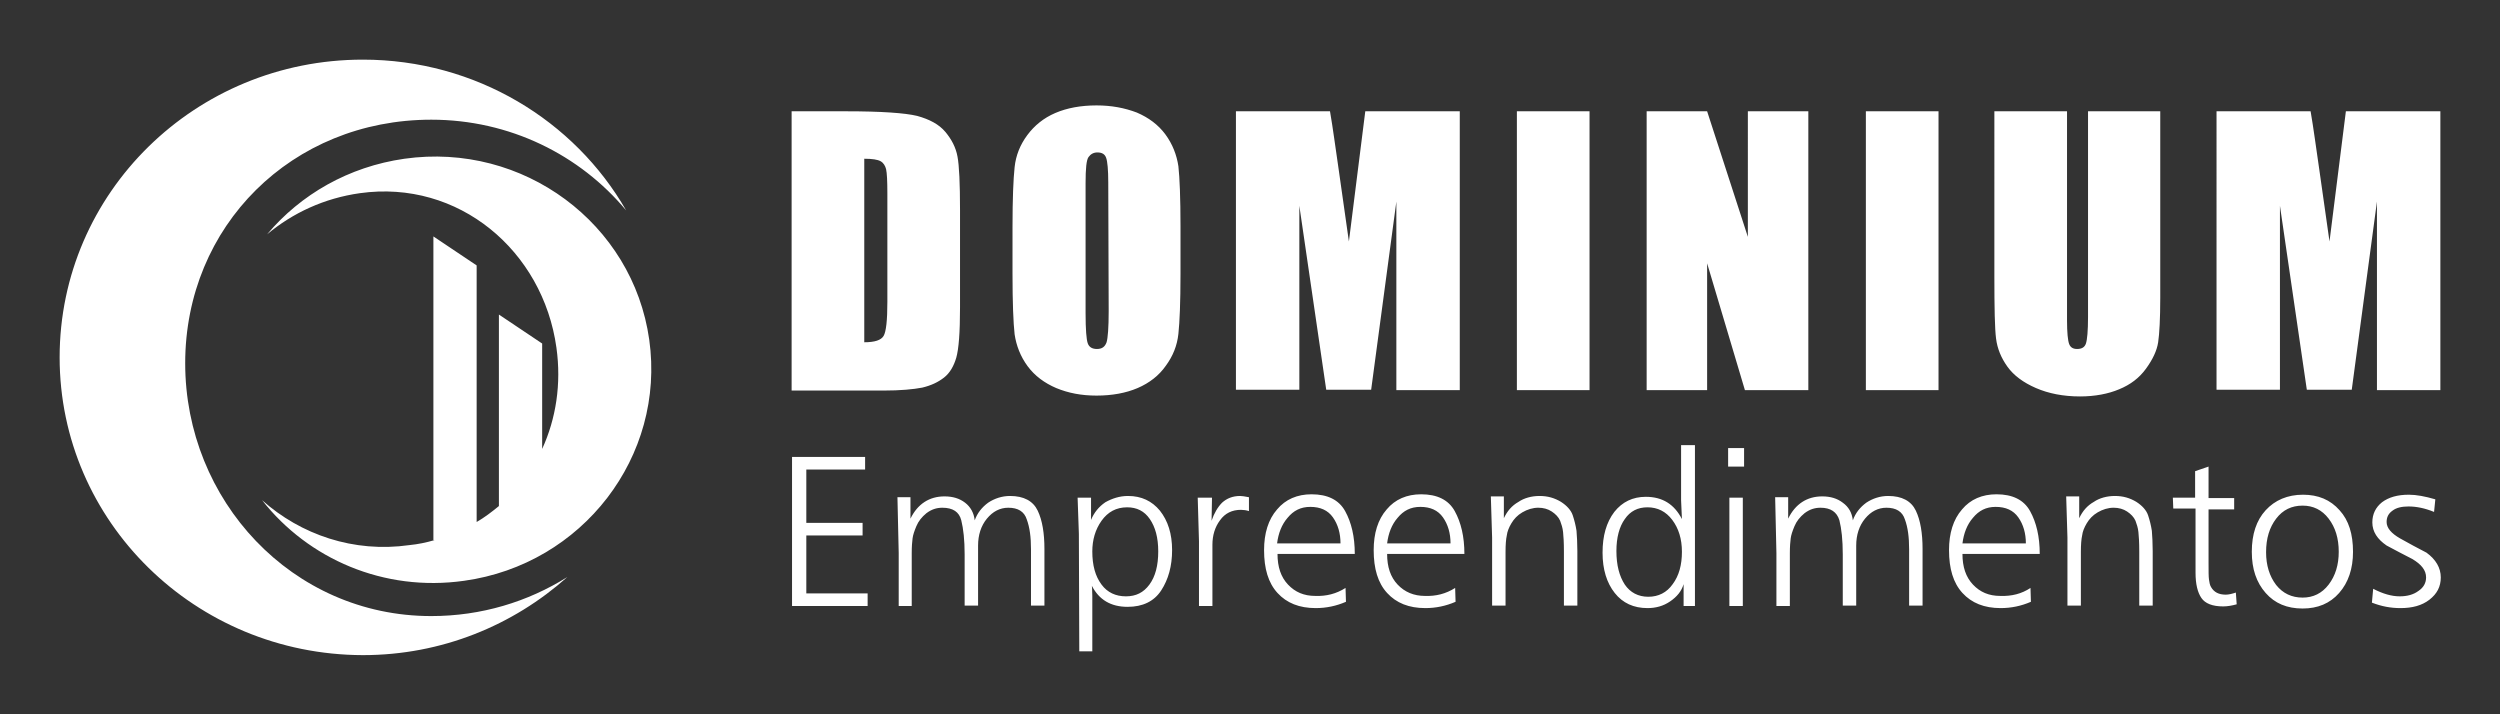 <?xml version="1.0" encoding="utf-8"?>
<!-- Generator: Adobe Illustrator 27.5.0, SVG Export Plug-In . SVG Version: 6.00 Build 0)  -->
<svg version="1.1" id="Layer_1" xmlns="http://www.w3.org/2000/svg" xmlns:xlink="http://www.w3.org/1999/xlink" x="0px" y="0px"
	 viewBox="0 0 595.3 170.1" style="enable-background:new 0 0 595.3 170.1;" xml:space="preserve">
<rect x="0" y="0" width="595.3" height="170.1" fill="#333333" stroke="none"/>
<style type="text/css">
	.st0{fill:#FFFFFF;}
	.st1{fill-rule:evenodd;clip-rule:evenodd;fill:#FFFFFF;}
</style>
<g>
	<g>
		<path class="st0" d="M573.5,120.6c-1.6,0-2.9,0.3-3.8,1c-1,0.7-1.4,1.6-1.4,2.7c0,1.4,1.1,2.7,3.2,3.9c2.1,1.2,4.2,2.3,6.3,3.4
			c2.2,1.6,3.4,3.6,3.4,5.9c0,2.2-0.9,3.9-2.7,5.3c-1.8,1.4-4.1,2-6.9,2c-2.3,0-4.5-0.4-6.8-1.3l0.3-3.3c2.3,1.2,4.4,1.8,6.3,1.8
			c1.8,0,3.3-0.4,4.5-1.3c1.2-0.8,1.8-1.9,1.8-3.2c0-1.7-1.1-3.1-3.3-4.4c-2.1-1.1-4.1-2.1-6.1-3.2c-2.2-1.5-3.4-3.3-3.4-5.5
			c0-2,0.8-3.6,2.3-4.8c1.6-1.2,3.7-1.8,6.4-1.8c1.8,0,3.9,0.4,6.3,1.1l-0.3,3C577.4,121,575.4,120.6,573.5,120.6 M548.3,142.3
			c2.5,0,4.6-1,6.2-3.1c1.6-2.1,2.4-4.7,2.4-7.8c0-3.2-0.8-5.8-2.4-7.9c-1.6-2.1-3.7-3.1-6.2-3.1c-2.6,0-4.7,1-6.3,3.1
			s-2.4,4.7-2.4,8c0,3.1,0.8,5.7,2.4,7.8C543.6,141.3,545.7,142.3,548.3,142.3z M548.3,144.9c-3.7,0-6.6-1.2-8.8-3.7
			s-3.3-5.7-3.3-9.8c0-4.2,1.1-7.5,3.3-9.9s5.2-3.7,8.9-3.7c3.6,0,6.5,1.2,8.7,3.7c2.2,2.4,3.2,5.7,3.2,9.9c0,4-1.1,7.3-3.3,9.8
			C554.8,143.7,551.9,144.9,548.3,144.9z M517.4,118.5h5.3v-6.3l3.2-1.1v7.5h6.1v2.7h-6.1V134c0,2,0,3.3,0.1,4s0.2,1.3,0.5,1.8
			c0.7,1.2,1.8,1.8,3.5,1.8c0.7,0,1.5-0.2,2.4-0.5l0.2,2.8c-1.1,0.3-2.2,0.5-3.2,0.5c-2.6,0-4.3-0.7-5.2-2s-1.4-3.3-1.4-6V134v-12.9
			h-5.3L517.4,118.5L517.4,118.5z M503.6,118.1c2,0,3.6,0.5,5.1,1.4c1.4,0.9,2.4,2,2.8,3.2s0.7,2.4,0.9,3.7c0.1,1.3,0.2,2.9,0.2,4.8
			v13h-3.2v-12.9c0-2.1-0.1-3.7-0.2-4.6c-0.1-1-0.4-1.9-0.7-2.7c-0.4-0.9-1.1-1.6-2-2.2s-2-0.9-3.2-0.9c-1.3,0-2.6,0.4-3.8,1.1
			c-1.2,0.7-2,1.6-2.6,2.6s-1,2-1.1,2.9c-0.2,0.9-0.3,2.2-0.3,3.9v12.8h-3.2V128l-0.3-9.8h3.1v5.2c0.8-1.7,1.9-3,3.5-3.9
			C499.9,118.6,501.7,118.1,503.6,118.1z M467.3,129.4h15.1c0-2.4-0.6-4.5-1.8-6.2c-1.2-1.7-3-2.5-5.4-2.5c-2.3,0-4,0.9-5.4,2.6
			C468.4,124.9,467.6,127,467.3,129.4z M483.5,140l0.1,3.3c-2.3,1-4.7,1.5-7.2,1.5c-3.9,0-6.9-1.2-9.1-3.6
			c-2.2-2.4-3.2-5.8-3.2-10.2c0-4,1-7.3,3.1-9.7c2-2.4,4.8-3.6,8.2-3.6c3.8,0,6.5,1.3,8,4s2.3,6.1,2.3,10.2h-18.4
			c0,3.1,0.8,5.5,2.5,7.3s3.8,2.7,6.5,2.7C479,142,481.4,141.4,483.5,140z M441.2,123.9c0.6-1.7,1.7-3.1,3.2-4.2
			c1.5-1,3.3-1.6,5.2-1.6c3.3,0,5.5,1.2,6.6,3.5s1.6,5.4,1.6,9.1v13.5h-3.2v-13.4c0-2.9-0.3-5.2-1-7.1c-0.6-1.9-2.1-2.8-4.4-2.8
			c-2,0-3.7,0.9-5.1,2.6s-2.1,3.9-2.1,6.4v2.1v12.2h-3.2V132c0-3.4-0.3-6.1-0.8-8.1c-0.6-2-2.1-3-4.5-3c-1.4,0-2.6,0.4-3.8,1.3
			c-1.1,0.9-1.9,1.9-2.4,3.1s-0.8,2.1-0.9,2.9c-0.1,0.8-0.2,1.9-0.2,3.5v12.6H423v-12.6l-0.3-13.3h3.1v5.1c1.7-3.5,4.5-5.3,8.1-5.3
			c2,0,3.6,0.5,4.9,1.5C440.2,120.7,441,122.1,441.2,123.9z M411.8,144.3v-25.8h3.2v25.8H411.8z M411.5,111.1v-4.4h3.8v4.4H411.5z
			 M384.9,131.2c0,3.4,0.7,6,2,8c1.3,1.9,3.2,2.9,5.6,2.9s4.4-1,5.8-3c1.5-2,2.2-4.6,2.2-7.7c0-3.1-0.8-5.6-2.3-7.6s-3.5-3-5.9-3
			c-2.3,0-4.1,0.9-5.4,2.8C385.6,125.4,384.9,128,384.9,131.2z M400.9,144.3v-0.6V143v-0.6v-0.6c0-0.6,0-1.1,0-1.5s0-0.8,0-1.2
			c-0.5,1.7-1.6,3-3.2,4.1s-3.4,1.6-5.4,1.6c-3.3,0-5.9-1.2-7.8-3.6c-1.9-2.4-2.9-5.6-2.9-9.6s0.9-7.2,2.8-9.7
			c1.9-2.4,4.4-3.6,7.5-3.6c4,0,6.8,1.8,8.6,5.3l-0.2-4.5V106h3.3v38.3H400.9z M366.6,118.1c2,0,3.6,0.5,5.1,1.4
			c1.4,0.9,2.4,2,2.8,3.2s0.7,2.4,0.9,3.7c0.1,1.3,0.2,2.9,0.2,4.8v13h-3.2v-12.9c0-2.1-0.1-3.7-0.2-4.6c-0.1-1-0.4-1.9-0.7-2.7
			c-0.4-0.9-1.1-1.6-2-2.2s-2-0.9-3.2-0.9c-1.3,0-2.6,0.4-3.8,1.1c-1.2,0.7-2,1.6-2.6,2.6s-1,2-1.1,2.9c-0.2,0.9-0.3,2.2-0.3,3.9
			v12.8h-3.2V128l-0.3-9.8h3.1v5.2c0.8-1.7,1.9-3,3.5-3.9C362.9,118.6,364.7,118.1,366.6,118.1z M330.3,129.4h15.1
			c0-2.4-0.6-4.5-1.8-6.2c-1.2-1.7-3-2.5-5.4-2.5c-2.3,0-4,0.9-5.4,2.6C331.4,124.9,330.6,127,330.3,129.4z M346.5,140l0.1,3.3
			c-2.3,1-4.7,1.5-7.2,1.5c-3.9,0-6.9-1.2-9.1-3.6c-2.2-2.4-3.2-5.8-3.2-10.2c0-4,1-7.3,3.1-9.7c2-2.4,4.8-3.6,8.2-3.6
			c3.8,0,6.5,1.3,8,4s2.3,6.1,2.3,10.2h-18.4c0,3.1,0.8,5.5,2.5,7.3s3.9,2.7,6.5,2.7C341.9,142,344.3,141.4,346.5,140z M304.1,129.4
			h15.1c0-2.4-0.6-4.5-1.8-6.2c-1.2-1.7-3-2.5-5.4-2.5c-2.3,0-4,0.9-5.4,2.6C305.2,124.9,304.4,127,304.1,129.4z M320.4,140l0.1,3.3
			c-2.3,1-4.7,1.5-7.2,1.5c-3.9,0-6.9-1.2-9.1-3.6c-2.2-2.4-3.2-5.8-3.2-10.2c0-4,1-7.3,3.1-9.7c2-2.4,4.8-3.6,8.2-3.6
			c3.8,0,6.5,1.3,8,4s2.3,6.1,2.3,10.2h-18.4c0,3.1,0.8,5.5,2.5,7.3s3.8,2.7,6.5,2.7C315.8,142,318.2,141.4,320.4,140z M295.3,118.1
			c0.4,0,1.1,0.1,2.1,0.3v3.3c-0.6-0.2-1.3-0.3-1.9-0.3c-2.1,0-3.8,0.8-5,2.5c-1.2,1.6-1.8,3.6-1.8,5.8v14.6h-3.2v-15.4l-0.3-10.4
			h3.4l-0.1,5.5c0.6-1.8,1.5-3.3,2.5-4.3C292.1,118.7,293.5,118.1,295.3,118.1z M268.1,142c2.4,0,4.2-0.9,5.6-2.8
			c1.4-1.9,2.1-4.5,2.1-7.9c0-3.3-0.7-5.8-2-7.7c-1.3-1.9-3.1-2.8-5.4-2.8c-2.6,0-4.6,1.1-6.1,3.2s-2.2,4.6-2.2,7.3
			c0,3.3,0.7,5.9,2.2,7.9C263.7,141.1,265.7,142,268.1,142z M268.6,118.1c3.2,0,5.7,1.2,7.6,3.5c1.9,2.4,2.9,5.5,2.9,9.4
			c0,3.8-0.9,7-2.6,9.6s-4.4,3.9-8,3.9c-4,0-6.8-1.7-8.5-5c0,0.2,0.1,1,0.1,2.4s0,2.8,0,4.3c0,3.7,0,5.9,0,6.7s0,1.5,0,2.2H257
			l-0.1-28l-0.3-8.6h3.2v5.3c0.7-1.7,1.8-3.1,3.4-4.2C264.8,118.7,266.6,118.1,268.6,118.1z M232.1,123.9c0.6-1.7,1.7-3.1,3.2-4.2
			c1.5-1,3.3-1.6,5.2-1.6c3.3,0,5.5,1.2,6.6,3.5s1.6,5.4,1.6,9.1v13.5h-3.2v-13.4c0-2.9-0.3-5.2-1-7.1c-0.6-1.9-2.1-2.8-4.4-2.8
			c-2,0-3.7,0.9-5.1,2.6c-1.4,1.7-2.1,3.9-2.1,6.4v2.1v12.2h-3.2V132c0-3.4-0.3-6.1-0.8-8.1s-2-3-4.5-3c-1.4,0-2.6,0.4-3.8,1.3
			c-1.1,0.9-1.9,1.9-2.4,3.1s-0.8,2.1-0.9,2.9c-0.1,0.8-0.2,1.9-0.2,3.5v12.6H214v-12.6l-0.3-13.3h3.1v5.1c1.7-3.5,4.5-5.3,8.1-5.3
			c2,0,3.6,0.5,4.9,1.5C231.1,120.7,231.9,122.1,232.1,123.9z M206,111.8h-14v12.7h13.4v3H192v13.8h14.6v3h-18v-35.5H206V111.8z"/>
		<path class="st0" d="M581.1,26.5v66.4H566V48l-6,44.8h-10.7L542.9,49v43.8h-15.1V26.5h22.4c0.7,4,1.3,8.7,2.1,14.1l2.4,16.9
			l3.9-31H581.1z M514.4,26.5v44.4c0,5-0.2,8.6-0.5,10.6s-1.3,4.1-2.9,6.3c-1.6,2.2-3.7,3.8-6.4,4.9c-2.6,1.1-5.8,1.7-9.3,1.7
			c-4,0-7.5-0.7-10.5-2s-5.3-3-6.8-5.1s-2.4-4.3-2.7-6.7c-0.3-2.3-0.4-7.3-0.4-14.8V26.5h17.3v49.8c0,2.9,0.2,4.8,0.5,5.6
			c0.3,0.8,0.9,1.2,1.9,1.2c1.1,0,1.8-0.4,2.1-1.3c0.3-0.9,0.5-3,0.5-6.3v-49H514.4z M461.6,26.5v66.4h-17.3V26.5H461.6z
			 M430.6,26.5v66.4h-15.1l-9-30.2v30.2h-14.4V26.5h14.4l9.7,29.9V26.5H430.6z M378.5,26.5v66.4h-17.3V26.5H378.5z M347.6,26.5v66.4
			h-15.1V48l-6,44.8h-10.7L309.4,49v43.8h-15.1V26.5h22.4c0.7,4,1.3,8.7,2.1,14.1l2.4,16.9l3.9-31H347.6z M263.9,43.5
			c0-3.1-0.2-5.1-0.5-5.9c-0.3-0.9-1-1.3-2.1-1.3c-0.9,0-1.6,0.4-2.1,1.1c-0.5,0.7-0.7,2.7-0.7,6.2v31c0,3.9,0.2,6.2,0.5,7.1
			s1,1.4,2.2,1.4s1.9-0.5,2.3-1.6c0.3-1,0.5-3.5,0.5-7.4L263.9,43.5L263.9,43.5z M281.1,65.3c0,6.7-0.2,11.4-0.5,14.2
			c-0.3,2.8-1.3,5.3-3,7.6c-1.6,2.3-3.9,4.1-6.7,5.3c-2.8,1.2-6.1,1.8-9.8,1.8c-3.6,0-6.7-0.6-9.6-1.8c-2.8-1.2-5.1-2.9-6.8-5.2
			c-1.7-2.3-2.7-4.9-3.1-7.6c-0.3-2.7-0.5-7.5-0.5-14.4V54c0-6.7,0.2-11.4,0.5-14.2s1.3-5.3,3-7.6s3.9-4.1,6.7-5.3
			c2.8-1.2,6.1-1.8,9.8-1.8c3.6,0,6.7,0.6,9.6,1.7c2.8,1.2,5.1,2.9,6.8,5.2c1.7,2.3,2.7,4.9,3.1,7.6c0.3,2.7,0.5,7.5,0.5,14.4
			L281.1,65.3L281.1,65.3z M205.8,37.8v43.7c2.5,0,4-0.5,4.6-1.5s0.9-3.7,0.9-8.1V46.1c0-3-0.1-4.9-0.3-5.8
			c-0.2-0.8-0.6-1.5-1.3-1.9C209,38,207.7,37.8,205.8,37.8z M188.6,26.5h12.9c8.3,0,14,0.4,16.9,1.1c2.9,0.8,5.2,2,6.7,3.8
			c1.5,1.8,2.5,3.7,2.9,5.9c0.4,2.1,0.6,6.4,0.6,12.7v23.2c0,6-0.3,9.9-0.9,12c-0.6,2-1.5,3.6-2.9,4.7s-3.1,1.9-5.2,2.4
			c-2.1,0.4-5.1,0.7-9.3,0.7h-21.8V26.5H188.6z"/>
	</g>
</g>
<path class="st1" d="M14.2,85.1c0-39.2,32.3-70.9,72.2-70.9c26.9,0,50.4,14.5,62.7,35.9c-11-13.2-27.7-21.6-46.4-21.6
	c-33.2,0-58.6,25.3-58.6,58c0,32.6,25.4,60.2,58.6,60.2c11.9,0,23-3.4,32.4-9.3c-12.9,11.5-29.9,18.6-48.7,18.6
	C46.5,155.9,14.2,124.2,14.2,85.1 M103.5,128.6h-0.3V56.3l10.3,6.9v61.1c1.9-1.1,3.6-2.4,5.3-3.8V74.9l10.3,6.9v25.1
	c3.3-7.2,4.6-15.5,3.4-24.1c-3.2-23.1-23.3-40.1-46.8-36.8c-8.5,1.2-16,4.7-22.1,9.8c8-9.5,19.4-16.1,32.7-18
	c28.3-4,54.4,15.4,58.3,43.1c3.9,27.8-15.9,53.5-44.1,57.4c-19.1,2.7-37.1-5.2-48.1-19.2c9.2,8.2,21.8,12.6,35.1,10.7
	C99.5,129.6,101.5,129.2,103.5,128.6z"/>
</svg>
